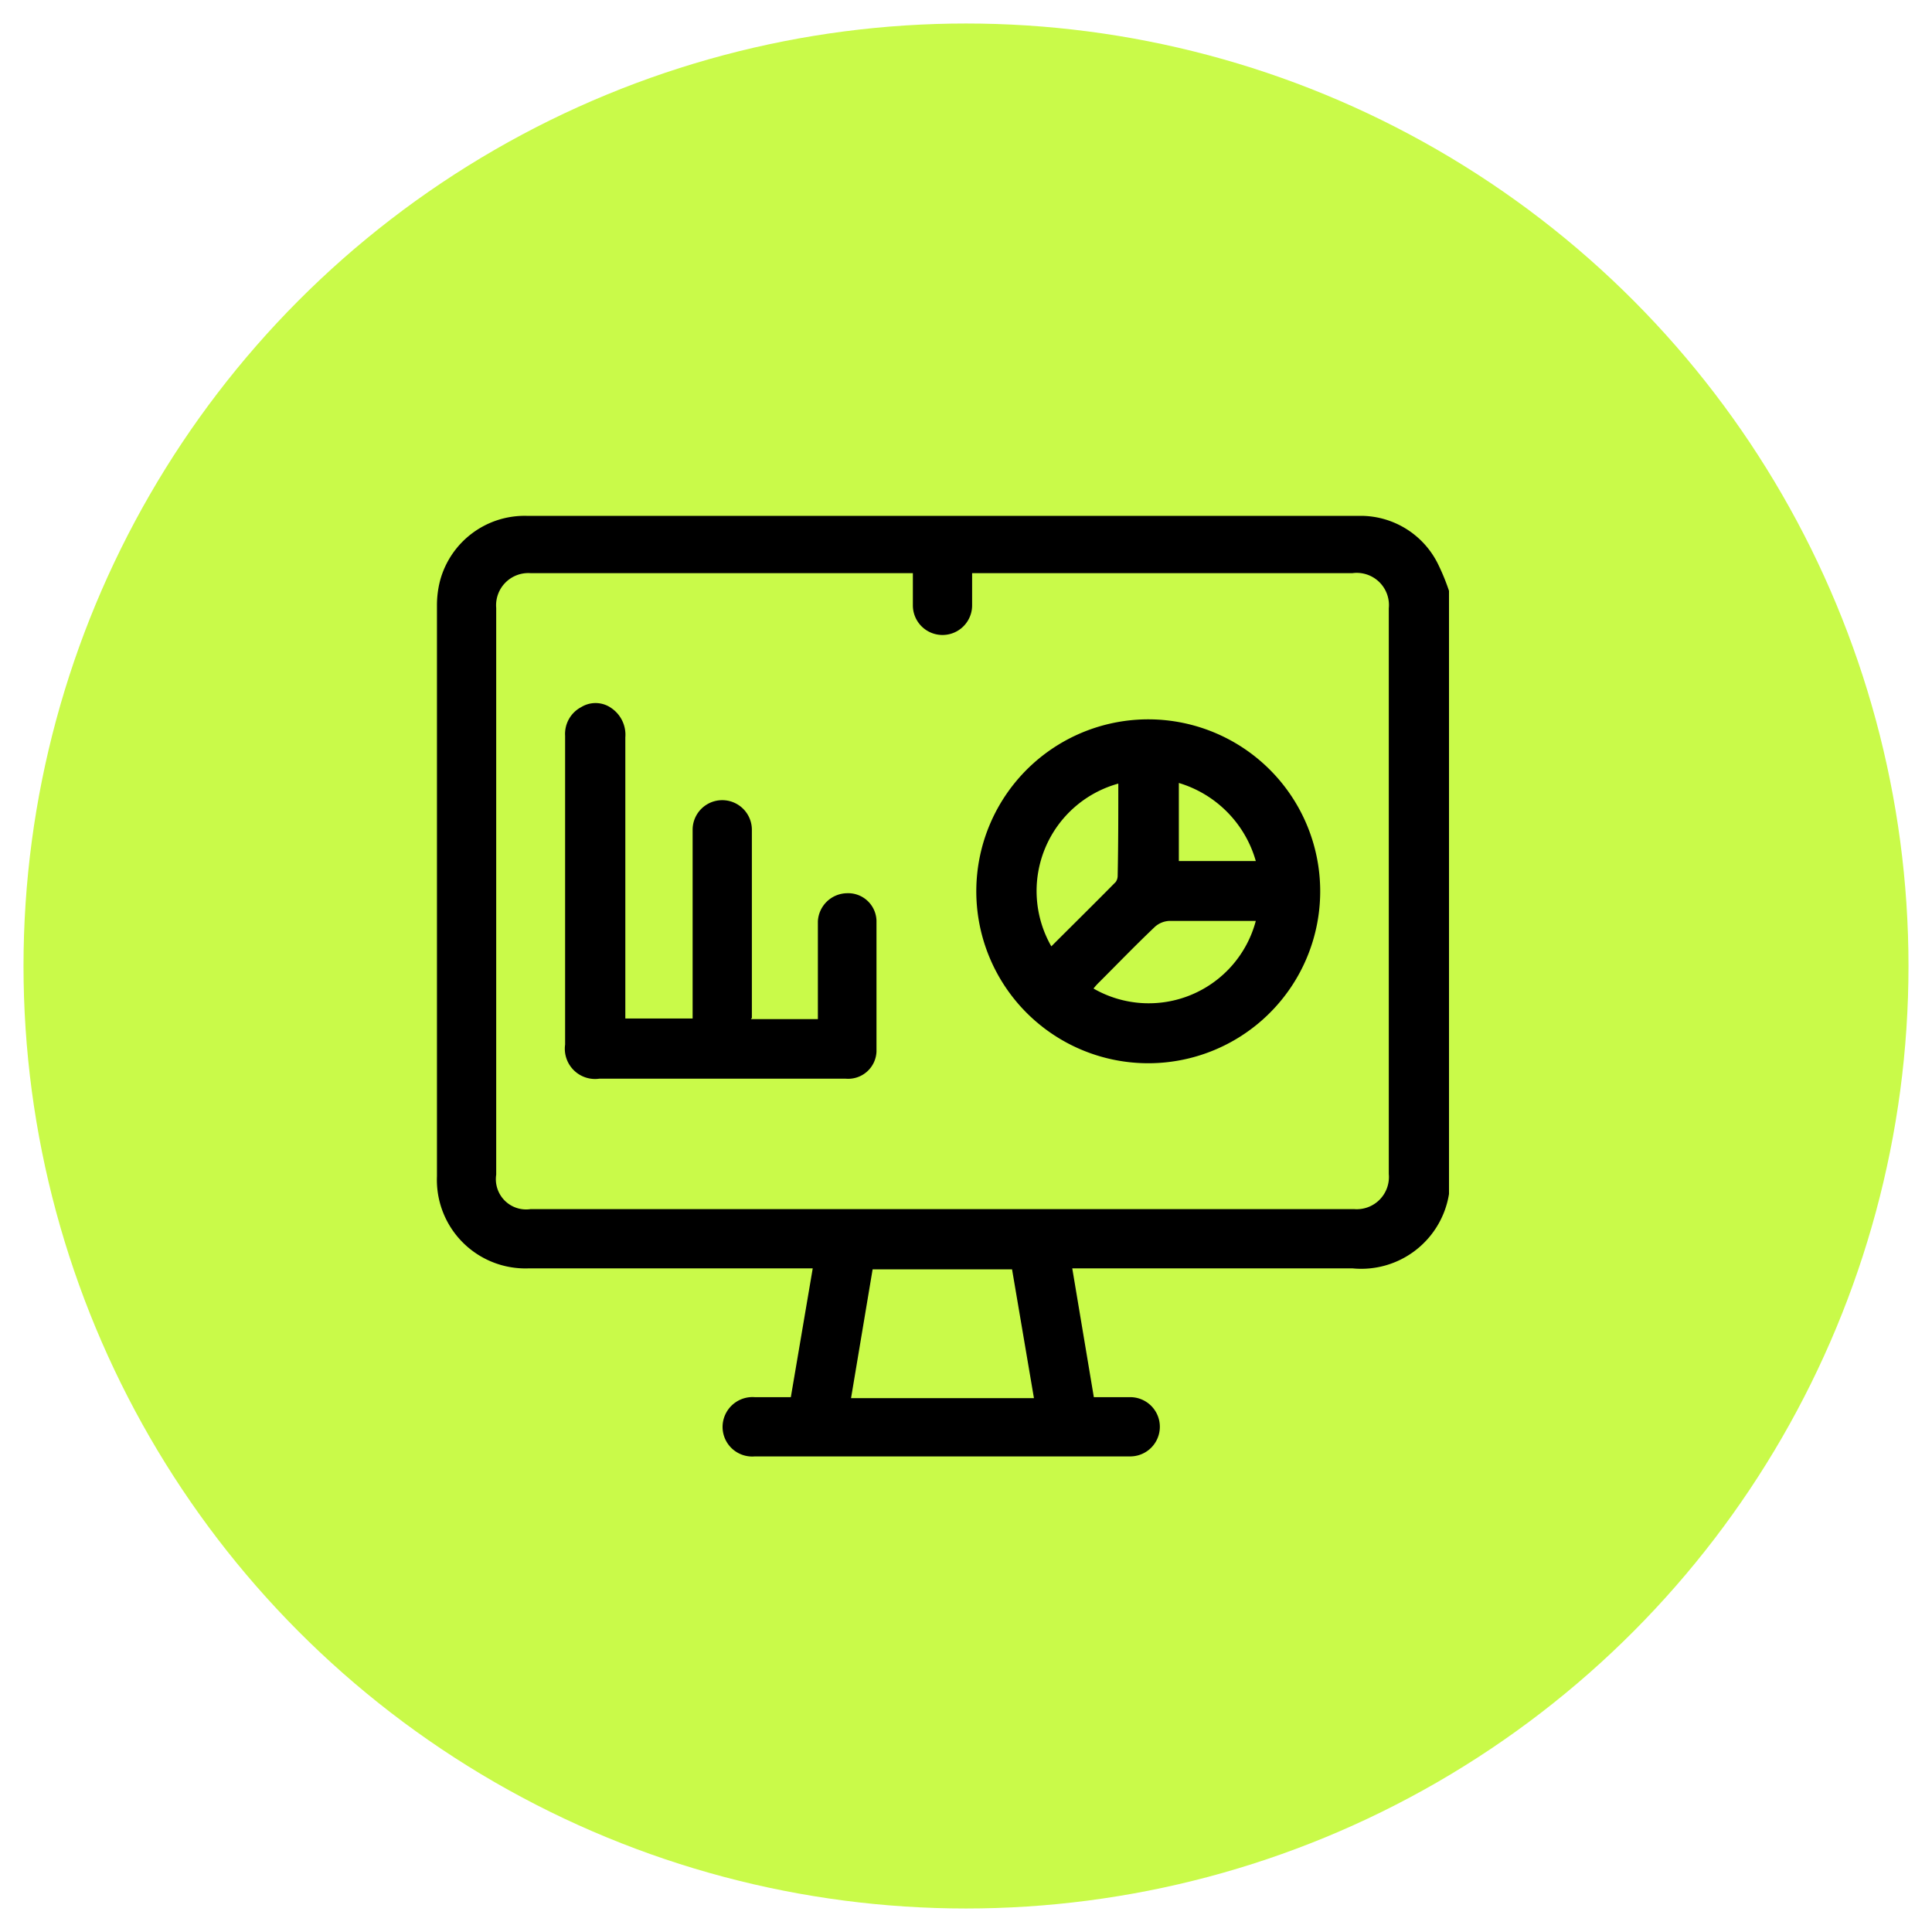 <svg id="Layer_1" data-name="Layer 1" xmlns="http://www.w3.org/2000/svg" viewBox="0 0 60 60"><defs><style>.cls-1{fill:#c9fa49;}</style></defs><circle class="cls-1" cx="30" cy="30" r="29.27"/><path d="M45,18.35V37s0,0,0,.08a2.76,2.76,0,0,1-3,2.31H33.3l.67,4H35.1a.92.92,0,1,1,0,1.84H23.44a.92.92,0,0,1-1-.92.93.93,0,0,1,1-.92h1.12l.68-4H16.43a2.75,2.75,0,0,1-2.86-2.86V18.81a3.06,3.06,0,0,1,.1-.79,2.72,2.72,0,0,1,2.68-2H42.29a2.68,2.68,0,0,1,2.38,1.52A6.74,6.74,0,0,1,45,18.35ZM28.35,17.8H16.48a1,1,0,0,0-1.07,1.08v17.6a.94.94,0,0,0,1.07,1.07H42.05a1,1,0,0,0,1.08-1.09V18.89A1,1,0,0,0,42,17.8H30.19v1a.92.92,0,1,1-1.84,0ZM26.43,43.42h5.68l-.68-4H27.1Z"/><path d="M41,27.68a5.34,5.34,0,1,1-5.31-5.34A5.34,5.34,0,0,1,41,27.68Zm-6.25-3.35a3.46,3.46,0,0,0-2.1,5.06c.68-.68,1.36-1.35,2-2a.33.33,0,0,0,.06-.19C34.73,26.23,34.73,25.29,34.73,24.33ZM39,28.6c-.9,0-1.79,0-2.69,0a.72.72,0,0,0-.44.18c-.59.56-1.15,1.14-1.72,1.71a1.9,1.9,0,0,0-.19.21A3.44,3.44,0,0,0,39,28.6Zm-2.39-4.29v2.43H39A3.54,3.54,0,0,0,36.59,24.31Z"/><path d="M23.32,31.65H25.4v-2.4c0-.21,0-.43,0-.64a.92.92,0,0,1,.9-.87.88.88,0,0,1,.92.85c0,1.36,0,2.72,0,4.07a.88.88,0,0,1-.95.84H18.61a.94.94,0,0,1-1.06-1.06V22.85a.94.94,0,0,1,.5-.89A.85.85,0,0,1,19,22a1,1,0,0,1,.42.9q0,4.17,0,8.34v.39h2.09V25.77a.92.92,0,1,1,1.84,0v5.84Z"/></svg>
